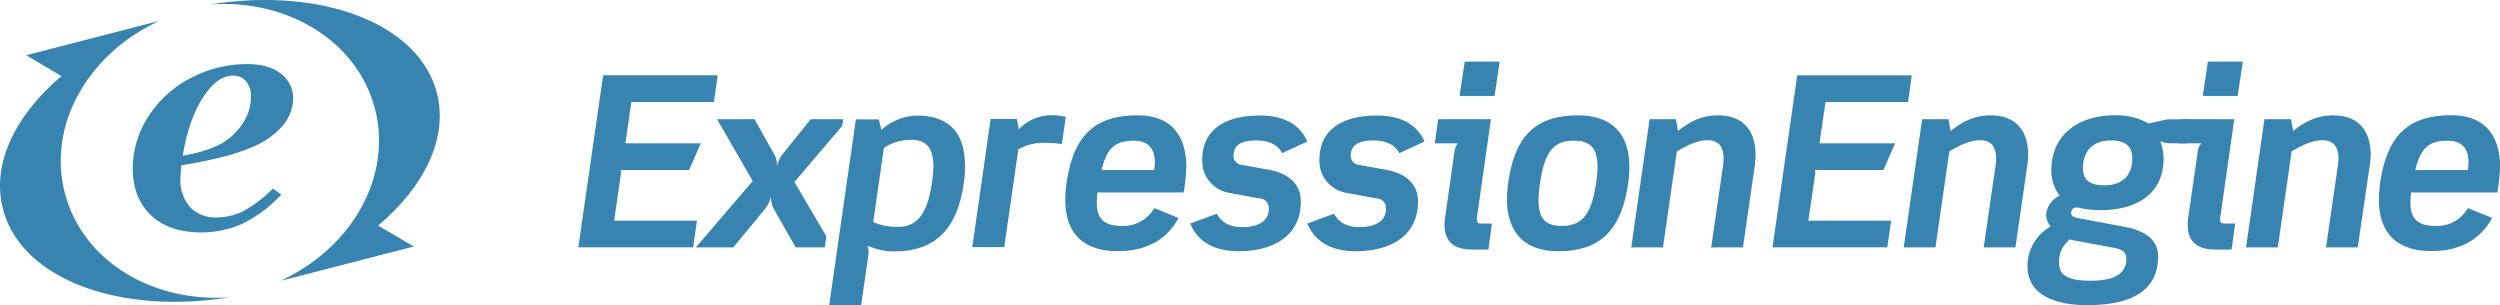 <svg id="Layer_1" data-name="Layer 1" xmlns="http://www.w3.org/2000/svg" width="561.98" height="68.59" viewBox="0 0 561.98 68.59"><defs><style>.cls-1{fill:#3884b0;}</style></defs><title>logo-expressionengine</title><path class="cls-1" d="M185.76,53.13l-7.18-12.22,10.75-12.63.22-1.48h-7.32l-6.5,8.1a7.55,7.55,0,0,0-1.12,2.63,4.46,4.46,0,0,0-.43-2.58l-4.56-8.15H161.2l8,13.9L156.42,55.61h8.42l7.25-8.8a7.6,7.6,0,0,0,1.23-2.63,5.83,5.83,0,0,0,.54,2.63l5,8.8h6.55Z"/><path class="cls-1" d="M160.48,22.94H141.92l-1.34,9.28h16.95l-2.63,6H139.5a2.3,2.3,0,0,1,.06,1L138.05,49.6h18.62l-.86,6H130l5.58-38.68h25.75Z"/><path class="cls-1" d="M216.68,41c-1.34,9.45-5.52,15.51-15.66,15.51a14.29,14.29,0,0,1-6-1.29,4.35,4.35,0,0,1,.22,1.88l-1.67,11.53h-7.18l6-41.79h5.15l.59,2.36a12.39,12.39,0,0,1,8-3.22c7.67,0,10.78,4.45,10.78,11.16A23.73,23.73,0,0,1,216.68,41Zm-12-9.55a10.35,10.35,0,0,0-6,1.83L196.3,49.92A13.1,13.1,0,0,0,201.77,51c4.34,0,6.71-2.8,7.73-10a24.43,24.43,0,0,0,.32-3.59C209.82,33.08,208.1,31.41,204.67,31.41Z"/><path class="cls-1" d="M238.68,32.38a27.55,27.55,0,0,0-3.71-.27,11.62,11.62,0,0,0-6.06,1.45l-3.16,22h-7.19l4.13-28.81h5.9l.43,2.31a10.24,10.24,0,0,1,7.4-3.17,16,16,0,0,1,3.17.38Z"/><path class="cls-1" d="M266.08,43.27H246.71a20.11,20.11,0,0,0-.16,2.31c0,3.54,1.61,5.2,5.58,5.2a8.06,8.06,0,0,0,7.35-4L264.9,49c-2.52,4.83-7.24,7.46-13.57,7.46-8.16,0-11.86-4.35-11.86-11.59a30.28,30.28,0,0,1,.27-3.7c1.55-10.57,6.17-15.24,16-15.24,8.9,0,10.94,6.28,10.94,11.64A46.26,46.26,0,0,1,266.08,43.27ZM254.87,31.63c-4.08,0-6.06,1.55-7.24,6.6h11.8a10.65,10.65,0,0,0,.16-1.77C259.59,33.29,258,31.63,254.87,31.63Z"/><path class="cls-1" d="M288.24,34.42c-1-1.83-2.9-2.85-5.85-2.85-2.31,0-5.1.49-5.1,3.38a2,2,0,0,0,1.77,2.1l6.22,1.12c3.92.7,7.14,2.9,7.14,7.09,0,8.2-6.81,11.21-13.95,11.21-5,0-9-1.72-10.94-6.22l6-2.2c1.12,2,2.95,3,5.69,3s6-.81,6-4.14a2.14,2.14,0,0,0-2.09-2.3l-6.71-1.24a7.25,7.25,0,0,1-6.17-7.4c0-7.62,6.28-10,12.93-10,6,0,9.23,2.42,10.68,5.85Z"/><path class="cls-1" d="M314.58,34.42c-1-1.83-2.9-2.85-5.85-2.85-2.31,0-5.09.49-5.09,3.38a2,2,0,0,0,1.77,2.1l6.22,1.12c3.92.7,7.13,2.9,7.13,7.09,0,8.2-6.81,11.21-13.95,11.21-5,0-9-1.72-10.94-6.22l6-2.2c1.13,2,2.95,3,5.69,3s6-.81,6-4.14a2.14,2.14,0,0,0-2.09-2.3l-6.7-1.24a7.24,7.24,0,0,1-6.17-7.4c0-7.62,6.27-10,12.93-10,5.95,0,9.22,2.42,10.67,5.85Z"/><path class="cls-1" d="M334.59,56.09h-3.65c-4.18,0-6.22-1.82-6.22-5.58a11.83,11.83,0,0,1,.16-1.88L327,33.77a3.22,3.22,0,0,1,.74-1.55h-5.2l.75-5.42h11.86l-3.11,21.83a4.15,4.15,0,0,0-.05.76c0,.64.26.86,1.07.86h2.3Zm1.45-35c-.06.48-.06.48-.49.48h-7c-.43,0-.43,0-.38-.48l1-6.65c.05-.54.05-.59.48-.59h7c.43,0,.43,0,.37.59Z"/><path class="cls-1" d="M366,41.18c-1.45,10-5.79,15.29-15.72,15.29-8.48,0-11.53-5.21-11.53-11.75a27,27,0,0,1,.27-3.54c1.44-10.14,5.74-15.24,15.66-15.24,8.43,0,11.59,4.94,11.59,11.59A29.49,29.49,0,0,1,366,41.18ZM353.8,31.63c-4.41,0-6.55,2.25-7.62,9.55a25.92,25.92,0,0,0-.33,3.81c0,4.34,1.72,5.79,5.21,5.79,4.34,0,6.65-2.25,7.72-9.6a24,24,0,0,0,.32-3.7C359.1,33.08,357.33,31.63,353.8,31.63Z"/><path class="cls-1" d="M394.43,37.48,391.8,55.61h-7.14l2.63-18.13a11.37,11.37,0,0,0,.16-1.88c0-2.47-1-4.08-3.65-4.08-2.2,0-4.77,1.23-6.86,2.52l-3.12,21.57h-7.13l4.13-28.81h5.9l.49,2.63c3.32-2.63,6-3.49,9-3.49,6,0,8.42,3.81,8.42,8.91A24.46,24.46,0,0,1,394.43,37.48Z"/><path class="cls-1" d="M428.92,22.94H410.36L409,32.22h17l-2.63,6h-15.4a2.3,2.3,0,0,1,.06,1L406.5,49.6h18.61l-.86,6h-25.8L404,16.93h25.75Z"/><path class="cls-1" d="M455.68,37.48l-2.63,18.13h-7.13l2.63-18.13a12.56,12.56,0,0,0,.16-1.88c0-2.47-1-4.08-3.65-4.08-2.2,0-4.78,1.23-6.87,2.52l-3.11,21.57h-7.14l4.14-28.81H438l.49,2.63c3.33-2.63,6-3.49,9-3.49,6,0,8.43,3.81,8.43,8.91A22.2,22.2,0,0,1,455.68,37.48Z"/><path class="cls-1" d="M491.66,32.22h-3.49a6.56,6.56,0,0,1-2.57-.48,10.61,10.61,0,0,1,.75,3.91c0,8.37-6.65,11.59-14.11,11.59a21.34,21.34,0,0,1-4.67-.48,2.45,2.45,0,0,0-.7-.11,1.14,1.14,0,0,0-1.28,1.23c0,.54.27.92,1.44,1.13l10.36,1.93c5.74,1.07,7.73,3.54,7.73,6.71,0,9.28-8.7,10.94-16,10.94-5.79,0-13.36-1.55-13.36-8.8a10.27,10.27,0,0,1,5.2-8.9,4.2,4.2,0,0,1-1-2.58A5.09,5.09,0,0,1,463,44a9.32,9.32,0,0,1-1.87-5.68c0-8.43,6.54-12.4,14.21-12.4A14.56,14.56,0,0,1,483,27.76l4.14-.93h5.2Zm-16.42,23.5-10.08-1.88c-1.61,1.71-2.31,2.84-2.31,5.26,0,2.73,1.93,4,7.08,4,3.38,0,8.05-.54,8.05-4.89C478,56.84,477.28,56.09,475.24,55.72Zm-.69-24.15c-4,0-6.33,2.31-6.33,6.28,0,2.68,1.71,3.81,4.83,3.81,4,0,6.27-2.14,6.27-6.11C479.32,32.92,477.77,31.57,474.55,31.57Z"/><path class="cls-1" d="M501.64,56.09H498c-4.19,0-6.22-1.82-6.22-5.58a11.83,11.83,0,0,1,.16-1.88l2.14-14.86a3.28,3.28,0,0,1,.76-1.55h-5.21l.75-5.42h11.86l-3.11,21.83a3.47,3.47,0,0,0-.06.76c0,.64.27.86,1.07.86h2.31Zm1.44-35c-.05.48-.05.48-.47.48h-7c-.43,0-.43,0-.38-.48l1-6.65c0-.54,0-.59.48-.59h7c.43,0,.43,0,.37.59Z"/><path class="cls-1" d="M532.65,37.48,530,55.61h-7.13l2.63-18.13a11.37,11.37,0,0,0,.16-1.88c0-2.47-1-4.08-3.65-4.08-2.2,0-4.78,1.23-6.87,2.52l-3.11,21.57h-7.14l4.14-28.81H515l.48,2.63c3.33-2.63,6-3.49,9-3.49,6,0,8.43,3.81,8.43,8.91A22.2,22.2,0,0,1,532.65,37.48Z"/><path class="cls-1" d="M561.39,43.27H542a20.11,20.11,0,0,0-.16,2.31c0,3.54,1.62,5.2,5.58,5.2a8,8,0,0,0,7.35-4l5.42,2.2c-2.52,4.83-7.24,7.46-13.57,7.46-8.15,0-11.86-4.35-11.86-11.59a30.28,30.28,0,0,1,.27-3.7c1.56-10.57,6.17-15.24,16-15.24C560,25.94,562,32.22,562,37.58A46.26,46.26,0,0,1,561.39,43.27ZM550.18,31.63c-4.07,0-6.06,1.55-7.24,6.6h11.8a10.65,10.65,0,0,0,.16-1.77C554.9,33.29,553.35,31.63,550.18,31.63Z"/><path class="cls-1" d="M61.35,42.37a28.58,28.58,0,0,1-6.71,5.12,13.82,13.82,0,0,1-6,1.39,7.8,7.8,0,0,1-5.92-2.33A9.15,9.15,0,0,1,40.56,40l.19-2.82.39-.07c6.88-1.16,12.06-2.49,15.41-4a17.62,17.62,0,0,0,7.19-5.1,9.68,9.68,0,0,0,2.17-5.75,6.94,6.94,0,0,0-2.65-5.61c-1.79-1.49-4.37-2.24-7.67-2.24A27.18,27.18,0,0,0,42.7,17.63a24.58,24.58,0,0,0-9.42,8.68A21.49,21.49,0,0,0,29.84,37.8c0,4.44,1.37,8,4.06,10.56s6.49,3.88,11.23,3.88a22.75,22.75,0,0,0,9.49-2,30.26,30.26,0,0,0,8.6-6.48ZM41.2,34.29c1-5.78,2.83-10.38,5.37-13.7C48.36,18.21,50.35,17,52.48,17a3.63,3.63,0,0,1,2.83,1.29,5.06,5.06,0,0,1,1.1,3.43c0,3.32-1.5,6.34-4.44,9-2.14,1.91-5.56,3.3-10.19,4.15l-.7.13Z"/><path class="cls-1" d="M14.55,43.29C10.64,28,19.89,12,35.78,4.73c-.4.14-.77.31-1.16.45a10.12,10.12,0,0,1,1-.44L5.89,12.42l7.93,4.69C3.43,25.91-1.93,36.82.64,46.88c4,15.75,26.05,24,51,19.93C34.22,68.11,18.45,58.58,14.55,43.29Z"/><path class="cls-1" d="M84.31,24.53C88.21,39.82,79,55.8,63.07,63.1l1.17-.46c-.4.19-.76.35-1,.45L93,55.41,85,50.71C95.42,41.91,100.79,31,98.22,20.94,94.19,5.2,72.16-3,47.21,1,64.63-.28,80.4,9.25,84.31,24.53Z"/></svg>